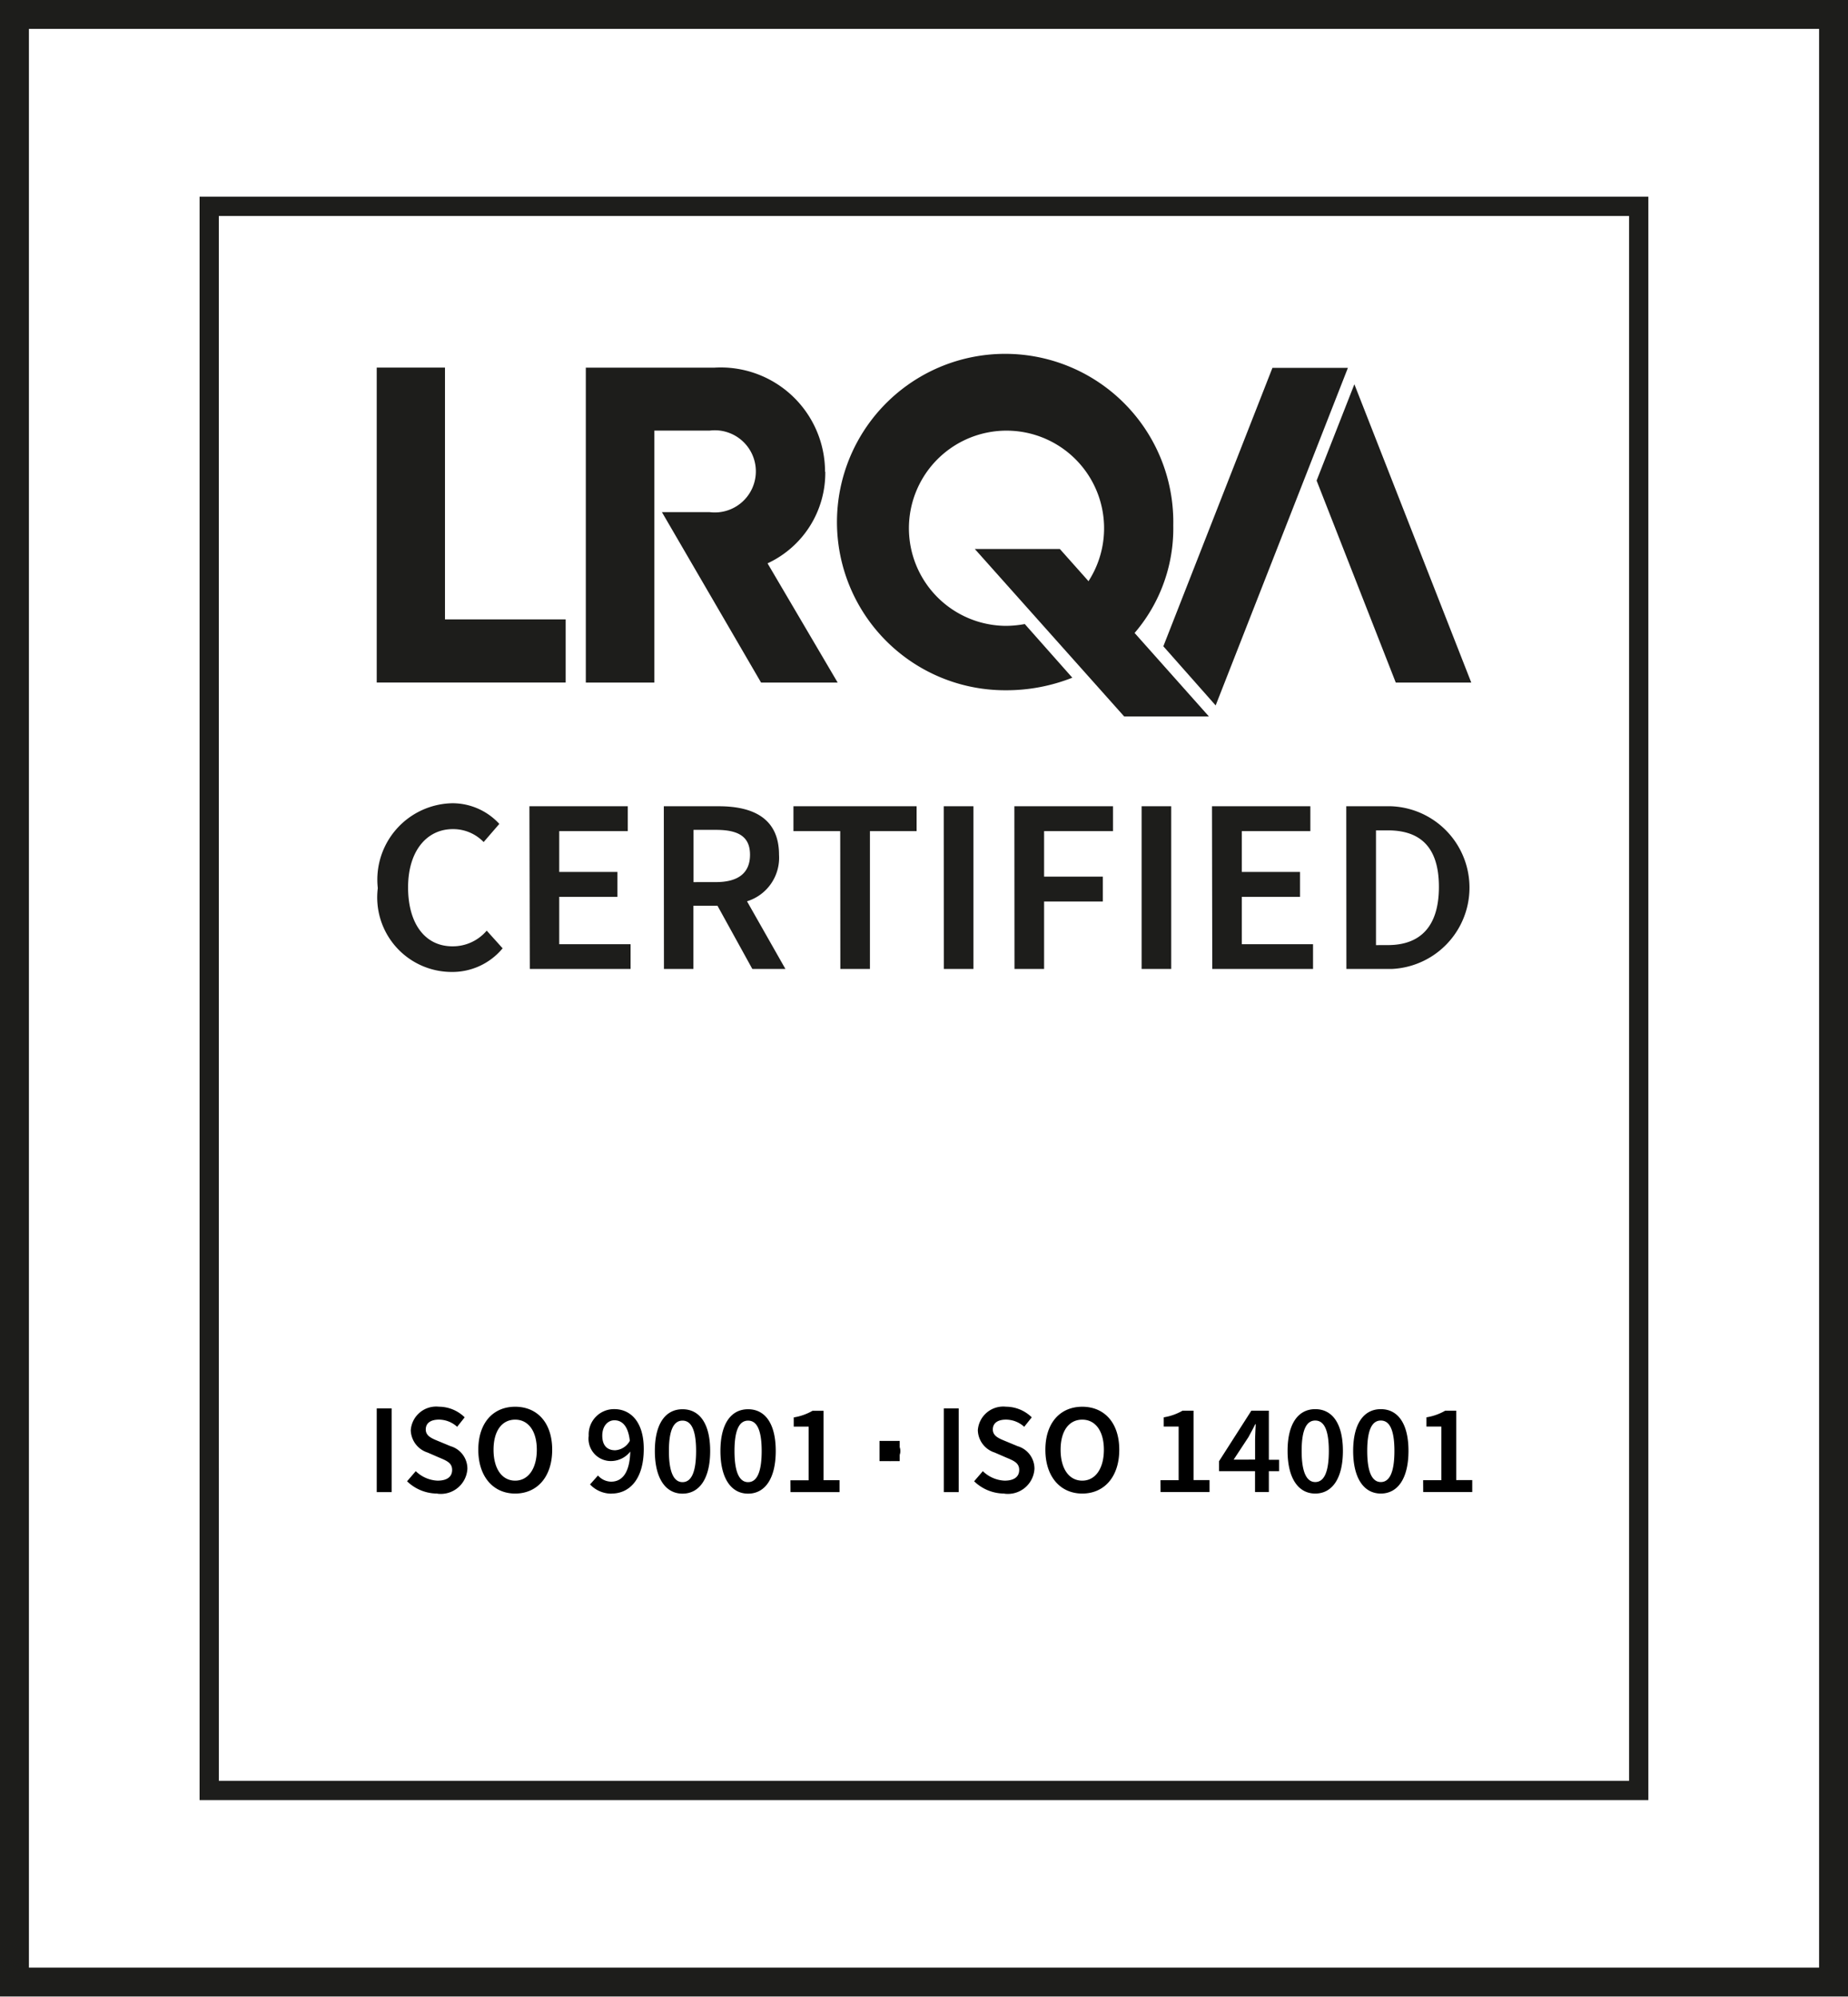 <svg id="Group_86" data-name="Group 86" xmlns="http://www.w3.org/2000/svg" xmlns:xlink="http://www.w3.org/1999/xlink" width="62" height="66.974" viewBox="0 0 62 66.974">
  <defs>
    <clipPath id="clip-path">
      <rect id="Rectangle_153" data-name="Rectangle 153" width="62" height="66.974" fill="none"/>
    </clipPath>
  </defs>
  <path id="Path_126" data-name="Path 126" d="M.97.969H61.03V66H.97Zm-.97,66H62V0H0Z" fill="#1d1d1b"/>
  <path id="Path_127" data-name="Path 127" d="M69.327,74.2H20.721V20.42H69.327Zm-47.959-.646H68.68V21.066H21.367Z" transform="translate(-14.025 -13.821)" fill="#1d1d1b"/>
  <path id="Path_128" data-name="Path 128" d="M41.4,46.6V38.154H39.11V48.718h6.339V46.6Z" transform="translate(-26.471 -25.824)" fill="#1d1d1b"/>
  <g id="Group_97" data-name="Group 97">
    <g id="Group_96" data-name="Group 96" clip-path="url(#clip-path)">
      <path id="Path_129" data-name="Path 129" d="M95.265,47.838a5.385,5.385,0,0,0,2.9-4.878,5.642,5.642,0,1,0-5.629,5.528,6.007,6.007,0,0,0,2.242-.421l-1.595-1.8a3.56,3.56,0,0,1-.647.061,3.274,3.274,0,1,1,1.255-.236Z" transform="translate(-58.802 -25.335)" fill="#1d1d1b"/>
      <path id="Path_130" data-name="Path 130" d="M136.683,43.115l2.656,6.776h2.533L137.95,39.884Z" transform="translate(-92.511 -26.995)" fill="#1d1d1b"/>
      <path id="Path_131" data-name="Path 131" d="M124.433,38.18l-3.66,9.339,1.755,1.984,4.437-11.323Z" transform="translate(-81.743 -25.841)" fill="#1d1d1b"/>
      <path id="Path_132" data-name="Path 132" d="M63.353,43.008h0v0Zm5.482-1.352a3.5,3.5,0,0,0-3.726-3.493h-4.3V48.726h2.3V40.274h1.853a1.378,1.378,0,1,1,0,2.734h-1.6l3.327,5.718h2.57l-2.353-4a3.344,3.344,0,0,0,1.937-3.074" transform="translate(-41.155 -25.83)" fill="#1d1d1b"/>
      <path id="Path_133" data-name="Path 133" d="M104.053,56.98H101.2l5.011,5.617h2.843l0,0Z" transform="translate(-68.496 -38.566)" fill="#1d1d1b"/>
      <path id="Path_134" data-name="Path 134" d="M41.673,89.031a2.19,2.19,0,0,0,1.728-.793l-.534-.593a1.49,1.49,0,0,1-1.152.526c-.91,0-1.486-.751-1.486-1.978s.634-1.953,1.5-1.953a1.418,1.418,0,0,1,1.035.434l.526-.609a2.135,2.135,0,0,0-1.577-.693,2.564,2.564,0,0,0-2.5,2.846,2.5,2.5,0,0,0,2.463,2.813m2.637-.1h3.381V88.1H45.3V86.511h1.953v-.835H45.3V84.307h2.3v-.835h-3.3Zm4.5,0H49.8v-2.12h.81l1.169,2.12h1.11L51.6,86.661A1.528,1.528,0,0,0,52.674,85.1c0-1.227-.877-1.627-2.02-1.627H48.809Zm.993-2.913V84.265h.751c.743,0,1.144.217,1.144.834s-.4.918-1.144.918Zm4.925,2.913h.993V84.307H57.29v-.835H53.158v.835h1.569Zm3.472,0h.993V83.472H58.2Zm2.371,0h.993V86.669h1.97v-.835h-1.97V84.307h2.312v-.835H60.57Zm4.265,0h.993V83.472h-.993Zm2.37,0h3.381V88.1H68.2V86.511h1.953v-.835H68.2V84.307h2.3v-.835h-3.3Zm4.5,0h1.511a2.731,2.731,0,0,0-.05-5.459H71.705Zm.993-.8V84.282h.4c1.085,0,1.711.559,1.711,1.895S74.184,88.13,73.1,88.13Z" transform="translate(-26.538 -56.429)" fill="#1d1d1b"/>
      <path id="Path_135" data-name="Path 135" d="M39.109,148.88h.5v-2.81h-.5Zm2.032.052a.893.893,0,0,0,1.01-.833.786.786,0,0,0-.567-.761l-.383-.159c-.232-.095-.447-.176-.447-.4s.176-.331.443-.331a.914.914,0,0,1,.61.241l.253-.318a1.241,1.241,0,0,0-.864-.356.854.854,0,0,0-.945.79.81.81,0,0,0,.567.748l.387.168c.254.107.434.18.434.413s-.172.361-.49.361a1.117,1.117,0,0,1-.73-.318l-.292.339a1.455,1.455,0,0,0,1.014.412m2.613,0c.735,0,1.242-.558,1.242-1.469s-.506-1.443-1.242-1.443-1.237.536-1.237,1.443.506,1.469,1.237,1.469m0-.433c-.443,0-.726-.4-.726-1.036s.284-1.01.726-1.01.726.383.726,1.01-.284,1.036-.726,1.036m3.356-1.019c-.275,0-.434-.167-.434-.49s.185-.516.408-.516c.267,0,.464.207.516.688a.6.6,0,0,1-.49.318m-.116,1.452c.563,0,1.074-.442,1.074-1.5,0-.92-.455-1.332-.988-1.332a.849.849,0,0,0-.859.894.749.749,0,0,0,.795.846.825.825,0,0,0,.6-.317c-.021.756-.3,1.01-.645,1.01a.6.6,0,0,1-.439-.207l-.266.3a.981.981,0,0,0,.73.309m2.372,0c.567,0,.928-.506.928-1.431s-.36-1.4-.928-1.4-.928.481-.928,1.4.361,1.431.928,1.431m0-.386c-.262,0-.456-.271-.456-1.044s.194-1.019.456-1.019.456.245.456,1.019-.189,1.044-.456,1.044m2.2.386c.567,0,.928-.506.928-1.431s-.36-1.4-.928-1.4-.928.481-.928,1.4.361,1.431.928,1.431m0-.386c-.262,0-.456-.271-.456-1.044s.194-1.019.456-1.019.456.245.456,1.019-.189,1.044-.456,1.044m1.423.335h1.645v-.4H54.1v-2.329h-.369a1.834,1.834,0,0,1-.632.223v.309h.5v1.8h-.61Zm3.338-1.044a.335.335,0,1,0-.322-.335.319.319,0,0,0,.322.335m1.805,1.044h.5v-2.81h-.5Zm2.032.052a.893.893,0,0,0,1.01-.833.786.786,0,0,0-.567-.761l-.383-.159c-.232-.095-.447-.176-.447-.4s.176-.331.443-.331a.914.914,0,0,1,.61.241l.253-.318a1.24,1.24,0,0,0-.864-.356.854.854,0,0,0-.945.79.81.81,0,0,0,.567.748l.387.168c.254.107.434.18.434.413s-.172.361-.49.361a1.116,1.116,0,0,1-.73-.318l-.292.339a1.455,1.455,0,0,0,1.014.412m2.613,0c.735,0,1.242-.558,1.242-1.469s-.506-1.443-1.242-1.443-1.237.536-1.237,1.443.506,1.469,1.237,1.469m0-.433c-.443,0-.726-.4-.726-1.036s.283-1.01.726-1.01.726.383.726,1.01-.283,1.036-.726,1.036m2.626.382h1.645v-.4h-.537v-2.329h-.369a1.83,1.83,0,0,1-.631.223v.309h.5v1.8h-.61Zm3.171,0h.464v-.7h.344v-.382h-.344v-1.646h-.588l-1.083,1.693v.335h1.207Zm-.717-1.087.5-.761c.077-.146.155-.284.223-.426H68.6c-.009.159-.022.408-.022.567v.619Zm2.737,1.138c.567,0,.928-.506.928-1.431s-.361-1.4-.928-1.4-.928.481-.928,1.4.361,1.431.928,1.431m0-.386c-.262,0-.456-.271-.456-1.044s.194-1.019.456-1.019.456.245.456,1.019-.189,1.044-.456,1.044m2.2.386c.567,0,.928-.506.928-1.431s-.361-1.4-.928-1.4-.928.481-.928,1.4.361,1.431.928,1.431m0-.386c-.262,0-.456-.271-.456-1.044s.194-1.019.456-1.019.456.245.456,1.019-.189,1.044-.456,1.044m1.422.335h1.645v-.4h-.537v-2.329h-.369a1.835,1.835,0,0,1-.631.223v.309h.5v1.8h-.61Z" transform="translate(-26.47 -98.83)"/>
      <rect id="Rectangle_152" data-name="Rectangle 152" width="0.678" height="0.678" transform="translate(29.507 48.332)"/>
    </g>
  </g>
</svg>

